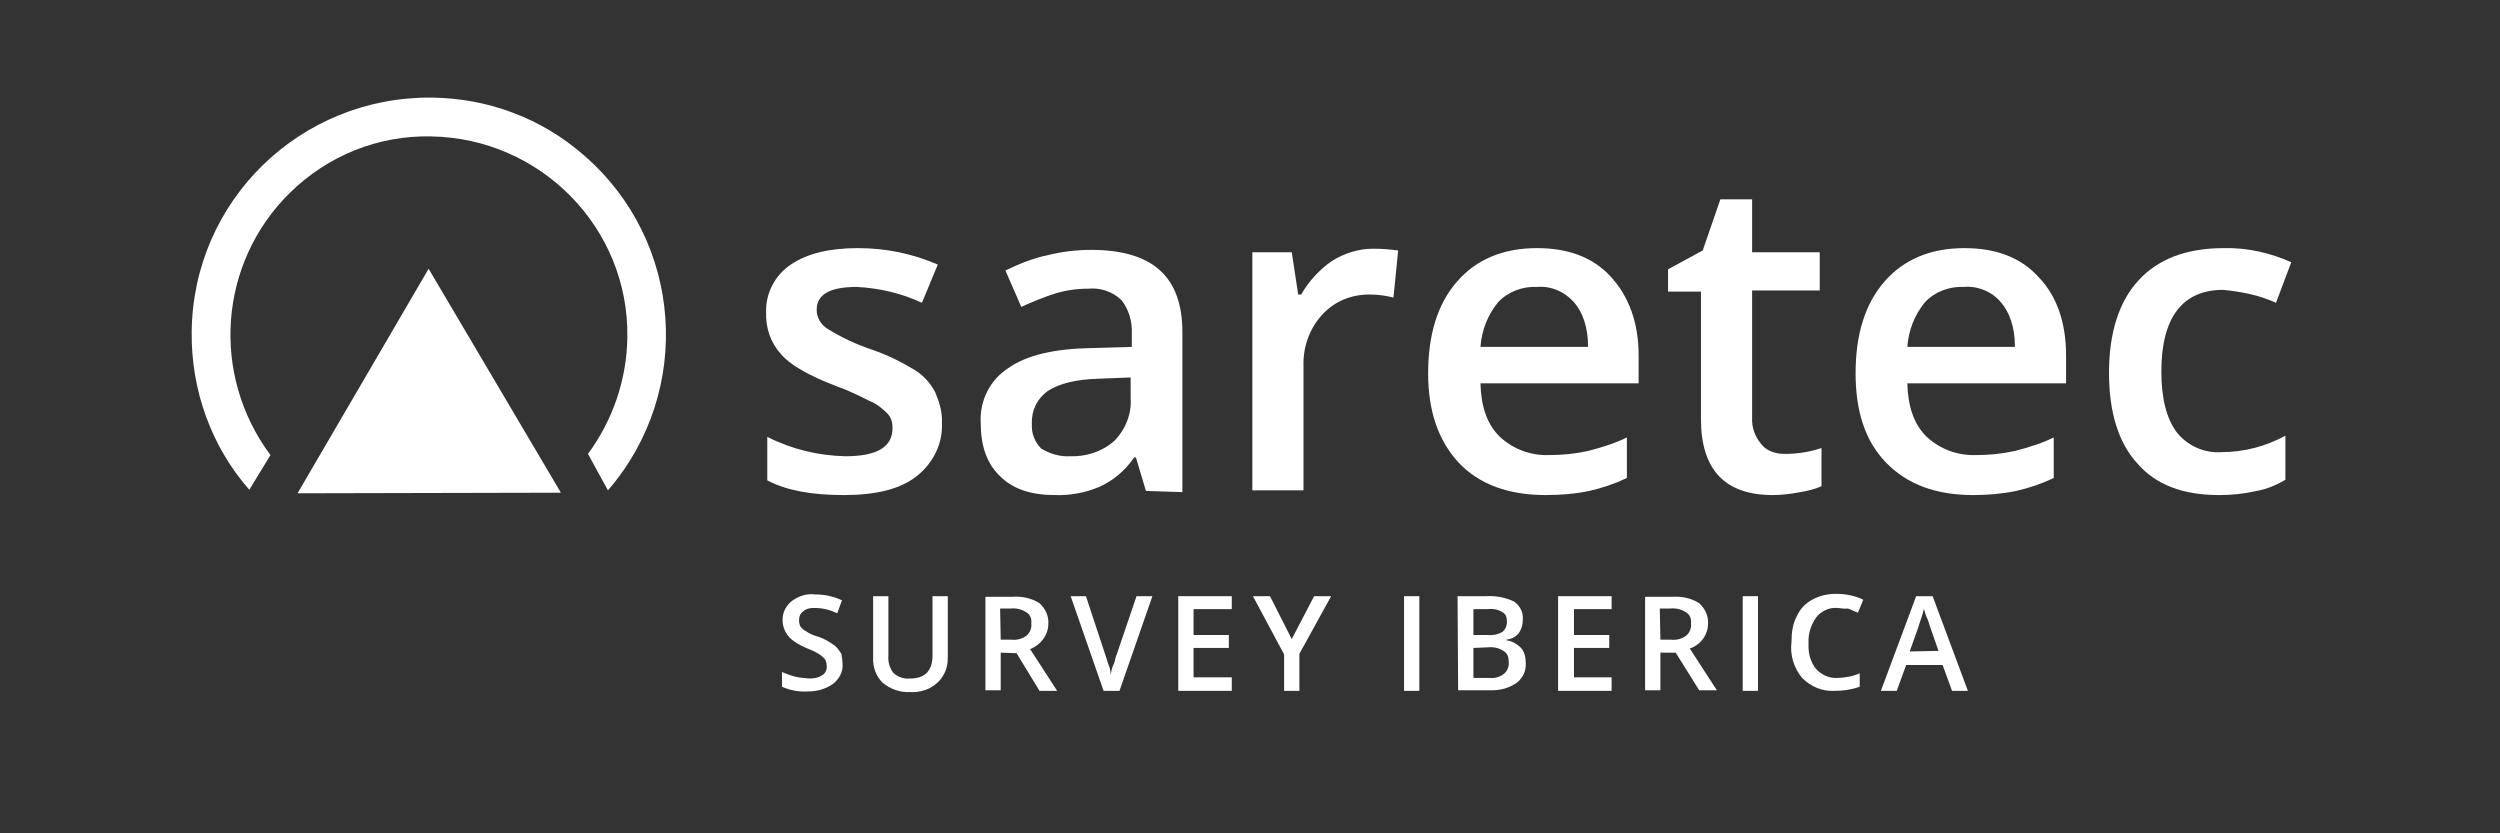 <?xml version="1.0" encoding="utf-8"?>
<!-- Generator: Adobe Illustrator 23.0.0, SVG Export Plug-In . SVG Version: 6.00 Build 0)  -->
<svg version="1.1" baseProfile="tiny" id="Calque_1"
	 xmlns="http://www.w3.org/2000/svg" xmlns:xlink="http://www.w3.org/1999/xlink" x="0px" y="0px" viewBox="0 0 425.2 141.7"
	 xml:space="preserve">
<rect x="0" y="0" width="425.2" height="141.7" fill="#333333" stroke="none"/>
<title>survey</title>
<g>
	<g id="Survey-iberica">
		<path fill="#FFFFFF" d="M194.9,83.5l-1.7-5.7h-0.3c-1.5,2.2-3.5,3.9-5.9,5c-2.4,1-5,1.5-7.6,1.4c-4,0-7.1-1-9.3-3.2
			c-2.3-2.2-3.3-5.2-3.3-9.1c-0.2-3.8,1.6-7.3,4.7-9.3c3.1-2.2,7.9-3.3,14.1-3.4l6.9-0.2v-2.2c0.1-2.1-0.5-4.2-1.8-5.8
			c-1.5-1.4-3.5-2.1-5.6-1.9c-2.1,0-4,0.3-5.9,0.9c-1.8,0.6-3.8,1.4-5.5,2.2L171,46c2.3-1.1,4.7-2.1,7.2-2.6
			c2.4-0.6,4.9-0.9,7.4-0.9c5.1,0,9,1.1,11.6,3.4c2.6,2.3,3.9,5.8,3.9,10.6v27.2L194.9,83.5L194.9,83.5z M182,77.6
			c2.7,0.1,5.5-0.8,7.5-2.6c1.9-1.9,3-4.6,2.8-7.3v-3.5l-5.2,0.2c-4,0.1-6.9,0.8-8.9,2.1c-1.8,1.3-2.8,3.3-2.7,5.6
			c-0.1,1.6,0.5,3.1,1.6,4.2C178.6,77.2,180.3,77.7,182,77.6"/>
		<path fill="#FFFFFF" d="M233.5,42.3c1.5,0,2.8,0.1,4.3,0.3l-0.8,8c-1.3-0.3-2.5-0.5-3.8-0.5c-3.2-0.1-6.2,1.1-8.3,3.4
			c-2.2,2.4-3.3,5.5-3.2,8.8v21.1H213V42.9h6.7l1.1,7.2h0.5c1.3-2.3,3.1-4.2,5.2-5.7C228.6,43.1,231,42.3,233.5,42.3"/>
		<path fill="#FFFFFF" d="M262.9,84.2c-6.3,0-11.3-1.8-14.8-5.5c-3.5-3.8-5.2-8.8-5.2-15.2c0-6.6,1.6-11.8,4.9-15.6
			c3.3-3.8,7.9-5.7,13.6-5.7c5.4,0,9.6,1.6,12.6,4.9s4.7,7.7,4.7,13.4v4.7h-26.9c0.1,3.9,1.1,6.9,3.2,9c2.3,2.2,5.4,3.3,8.4,3.2
			c2.3,0,4.4-0.2,6.7-0.7c2.3-0.6,4.6-1.3,6.6-2.3v6.9c-2.1,1-4.2,1.7-6.4,2.2C267.9,84,265.4,84.2,262.9,84.2 M261.4,48.8
			c-2.5-0.1-4.9,0.8-6.6,2.6c-1.8,2.2-2.8,4.8-3,7.6h18.3c0-3.3-0.9-5.9-2.4-7.6C266.1,49.6,263.8,48.6,261.4,48.8"/>
		<path fill="#FFFFFF" d="M303.5,77.2c2.2,0,4.2-0.3,6.3-1v6.5c-1.1,0.5-2.4,0.8-3.6,1c-1.6,0.3-3.1,0.5-4.7,0.5
			c-8.1,0-12.2-4.3-12.2-12.9V49.6h-5.6v-3.8l5.9-3.2l3-8.7h5.4v9h11.5v6.5H298V71c-0.1,1.7,0.5,3.3,1.6,4.6
			C300.5,76.7,302,77.2,303.5,77.2"/>
		<path fill="#FFFFFF" d="M335.6,84.2c-6.3,0-11.2-1.8-14.8-5.5s-5.2-8.8-5.2-15.2c0-6.6,1.6-11.8,4.9-15.6s7.9-5.7,13.6-5.7
			c5.4,0,9.6,1.6,12.6,4.9c3.1,3.2,4.7,7.7,4.7,13.4v4.7h-27c0.1,3.9,1.1,6.9,3.2,9c2.3,2.2,5.4,3.3,8.4,3.2c2.3,0,4.4-0.2,6.7-0.7
			c2.3-0.6,4.6-1.3,6.6-2.3v6.9c-2.1,1-4.2,1.7-6.4,2.2C340.5,84,338,84.2,335.6,84.2 M334,48.8c-2.5-0.1-4.9,0.8-6.6,2.6
			c-1.8,2.2-2.8,4.8-3,7.6h18.3c0-3.3-0.9-5.9-2.4-7.6C338.8,49.6,336.4,48.6,334,48.8"/>
		<path fill="#FFFFFF" d="M377.4,84.2c-6.2,0-10.8-1.8-13.9-5.4c-3.2-3.5-4.8-8.7-4.8-15.4c0-6.8,1.7-12.1,5-15.7s8.1-5.5,14.5-5.5
			c4-0.1,7.9,0.8,11.5,2.4l-2.6,6.9c-2.8-1.3-5.9-1.9-9-2.2c-6.9,0-10.5,4.7-10.5,13.9c0,4.6,0.9,8,2.6,10.3
			c1.8,2.3,4.7,3.6,7.6,3.4c3.9,0,7.6-1,10.9-2.8v7.5c-1.5,0.9-3.2,1.6-4.9,1.9C381.6,84,379.6,84.2,377.4,84.2"/>
		<path fill="#FFFFFF" d="M160.2,71.9c0.2,3.5-1.5,6.9-4.3,9.1s-6.9,3.2-12.4,3.2s-9.8-0.8-13-2.5v-7.4c4.1,2.1,8.7,3.2,13.3,3.3
			c5.4,0,8-1.6,8-4.8c0-0.9-0.2-1.8-0.9-2.5c-0.9-0.9-1.8-1.6-3-2.1c-1.8-0.9-3.6-1.8-5.6-2.5c-4.7-1.8-7.9-3.6-9.5-5.5
			c-1.7-1.9-2.6-4.4-2.5-7.1c-0.1-3.2,1.5-6.3,4.2-8.1c2.8-1.9,6.6-2.8,11.4-2.8c4.7,0,9.2,0.9,13.6,2.8l-2.7,6.5
			c-3.4-1.6-7.2-2.5-11.1-2.7c-4.6,0-6.8,1.3-6.8,3.9c0,1.3,0.7,2.5,1.8,3.2c2.4,1.5,5,2.7,7.7,3.6c2.6,0.9,5,2.1,7.3,3.5
			c1.4,0.9,2.6,2.2,3.4,3.8C159.8,68.5,160.3,70.2,160.2,71.9"/>
		<path fill="#FFFFFF" d="M49.3,32.8c6.4-6.3,15-9.8,24-9.6l0,0C92,23.5,107,38.8,106.7,57.4c-0.1,7.2-2.5,14.1-6.7,19.8l3.4,6.2
			c14.6-16.9,12.8-42.4-4.1-57c-7.2-6.3-16.3-9.7-25.9-9.8l0,0c-22.3-0.2-40.6,17.5-40.8,39.9c-0.1,9.8,3.3,19.4,9.8,26.8l3.6-5.9
			C35.8,63.7,37.2,44.7,49.3,32.8"/>
		<polygon fill="#FFFFFF" points="72.9,46.5 51.3,83.5 94.7,83.4 		"/>
		<polygon fill="#FFFFFF" stroke="#FFFFFF" stroke-width="0.797" stroke-miterlimit="10" points="72.9,46.5 51.3,83.5 94.7,83.4 		
			"/>
		<path fill="#FFFFFF" d="M143.3,113c0.1,1.3-0.6,2.5-1.6,3.3c-1.3,0.9-2.7,1.3-4.3,1.3c-1.5,0.1-3.1-0.2-4.4-0.8v-2.5
			c0.7,0.3,1.5,0.6,2.3,0.8c0.8,0.2,1.5,0.2,2.3,0.3c0.8,0,1.6-0.1,2.3-0.6c0.5-0.3,0.8-1,0.7-1.6c0-0.6-0.2-1.1-0.7-1.5
			c-0.8-0.7-1.8-1.1-2.8-1.5c-1.1-0.5-2.3-1.1-3.1-2.1c-0.6-0.8-0.9-1.7-0.9-2.7c0-1.3,0.6-2.4,1.6-3.2c1.1-0.8,2.5-1.3,3.9-1.1
			c1.6,0,3.1,0.3,4.6,1l-0.8,2.2c-1.3-0.6-2.5-0.9-3.9-0.9c-0.7,0-1.4,0.1-1.9,0.6c-0.5,0.3-0.7,0.9-0.7,1.5c0,0.3,0.1,0.8,0.2,1
			c0.2,0.3,0.6,0.7,0.9,0.8c0.7,0.5,1.4,0.8,2.2,1c0.9,0.3,1.8,0.8,2.6,1.4c0.5,0.3,0.9,0.9,1.3,1.5
			C143.2,111.8,143.3,112.4,143.3,113"/>
		<path fill="#FFFFFF" d="M161.2,101.4v10.4c0,1.1-0.2,2.2-0.8,3.1c-0.5,0.9-1.3,1.6-2.2,2.1c-1,0.5-2.3,0.8-3.4,0.7
			c-1.7,0.1-3.4-0.5-4.7-1.6c-1.1-1.1-1.7-2.7-1.6-4.3v-10.4h2.6v10.1c-0.1,1,0.2,2.2,0.9,3c0.8,0.7,1.8,1,2.8,0.9
			c2.5,0,3.8-1.3,3.8-3.9v-10.1L161.2,101.4L161.2,101.4L161.2,101.4z"/>
		<path fill="#FFFFFF" d="M170.2,108.8h1.8c0.9,0.1,1.8-0.1,2.6-0.7c0.6-0.5,0.9-1.3,0.8-2.1c0.1-0.8-0.2-1.5-0.9-1.9
			c-0.8-0.5-1.7-0.7-2.7-0.6h-1.7L170.2,108.8L170.2,108.8z M170.2,111v6.4h-2.6v-15.9h4.6c1.6-0.1,3.2,0.2,4.6,1.1
			c1,0.9,1.6,2.2,1.5,3.5c0,1.9-1.3,3.6-3.1,4.3l4.6,7.1h-3l-3.9-6.4L170.2,111z"/>
		<path fill="#FFFFFF" d="M193.3,101.4h2.7l-5.6,16.1h-2.7l-5.6-16.1h2.6l3.3,10c0.2,0.5,0.3,1.1,0.6,1.8s0.3,1.3,0.3,1.7
			c0.1-0.7,0.2-1.3,0.5-1.9s0.3-1.3,0.5-1.6L193.3,101.4z"/>
		<polygon fill="#FFFFFF" points="209.5,117.5 200.4,117.5 200.4,101.4 209.5,101.4 209.5,103.6 203,103.6 203,108 209,108 
			209,110.2 203,110.2 203,115.2 209.5,115.2 		"/>
		<polygon fill="#FFFFFF" points="219.7,108.7 223.5,101.4 226.4,101.4 221,111.2 221,117.5 218.4,117.5 218.4,111.3 213.1,101.4 
			216,101.4 		"/>
		<rect x="238.8" y="101.4" fill="#FFFFFF" width="2.6" height="16.1" class="rect"/>
		<path fill="#FFFFFF" d="M250.6,110.2v5.1h2.7c0.9,0.1,1.7-0.1,2.5-0.7c0.6-0.5,0.9-1.3,0.8-2.1c0-0.7-0.2-1.4-0.9-1.8
			c-0.8-0.5-1.7-0.7-2.6-0.6L250.6,110.2L250.6,110.2z M250.6,108h2.5c0.8,0.1,1.7-0.1,2.4-0.5c0.6-0.5,0.8-1.1,0.8-1.8
			s-0.2-1.3-0.8-1.6c-0.8-0.5-1.7-0.6-2.6-0.5h-2.3L250.6,108L250.6,108z M247.9,101.4h4.8c1.7-0.1,3.3,0.2,4.8,0.9
			c1,0.7,1.6,1.8,1.5,3.1c0,0.8-0.2,1.6-0.7,2.3c-0.6,0.7-1.3,1-2.1,1.1v0.1c0.9,0.1,1.8,0.6,2.5,1.3c0.6,0.7,0.8,1.6,0.8,2.5
			c0.1,1.4-0.5,2.6-1.5,3.4c-1.3,0.9-2.7,1.3-4.2,1.3H248L247.9,101.4L247.9,101.4z"/>
		<polygon fill="#FFFFFF" points="274.1,117.5 265,117.5 265,101.4 274.1,101.4 274.1,103.6 267.7,103.6 267.7,108 273.7,108 
			273.7,110.2 267.7,110.2 267.7,115.2 274.1,115.2 		"/>
		<path fill="#FFFFFF" d="M282.4,108.8h1.8c0.9,0.1,1.8-0.1,2.6-0.7c0.6-0.5,0.9-1.3,0.8-2.1c0.1-0.8-0.2-1.5-0.9-1.9
			c-0.8-0.5-1.7-0.7-2.7-0.6h-1.7L282.4,108.8L282.4,108.8z M282.4,111v6.4h-2.6v-15.9h4.6c1.6-0.1,3.2,0.2,4.6,1.1
			c1,0.9,1.6,2.2,1.5,3.5c0,1.9-1.3,3.6-3.1,4.2l4.6,7.1h-3l-4-6.4H282.4z"/>
		<rect x="296.4" y="101.4" fill="#FFFFFF" width="2.6" height="16.1" class="rect"/>
		<path fill="#FFFFFF" d="M312.4,103.4c-1.4-0.1-2.7,0.6-3.5,1.6c-0.9,1.3-1.4,2.8-1.3,4.4c-0.1,1.6,0.3,3.2,1.3,4.4
			c0.9,1,2.3,1.6,3.6,1.5c0.7,0,1.4-0.1,1.9-0.2c0.6-0.1,1.3-0.3,1.9-0.6v2.3c-1.4,0.5-2.8,0.7-4.3,0.7c-2.1,0.1-4-0.7-5.5-2.2
			c-1.4-1.7-2.1-3.9-1.8-6.2c0-1.5,0.2-3,0.9-4.3c0.6-1.3,1.5-2.2,2.6-2.8c1.3-0.7,2.6-1,4.1-1c1.6,0,3.2,0.3,4.6,1l-0.9,2.2
			c-0.6-0.2-1.1-0.5-1.7-0.7C313.6,103.6,313,103.4,312.4,103.4"/>
		<path fill="#FFFFFF" d="M329.7,110.7l-1.5-4.3c-0.1-0.3-0.2-0.8-0.5-1.4s-0.3-1.1-0.5-1.4c-0.2,1-0.6,1.9-0.9,3l-1.5,4.2
			L329.7,110.7z M332,117.5l-1.6-4.4h-6.2l-1.6,4.4h-2.7l6-16.1h2.8l6,16.1H332z"/>
		<rect y="0" fill="none" width="425.2" height="141.7"/>
	</g>
</g>
</svg>
